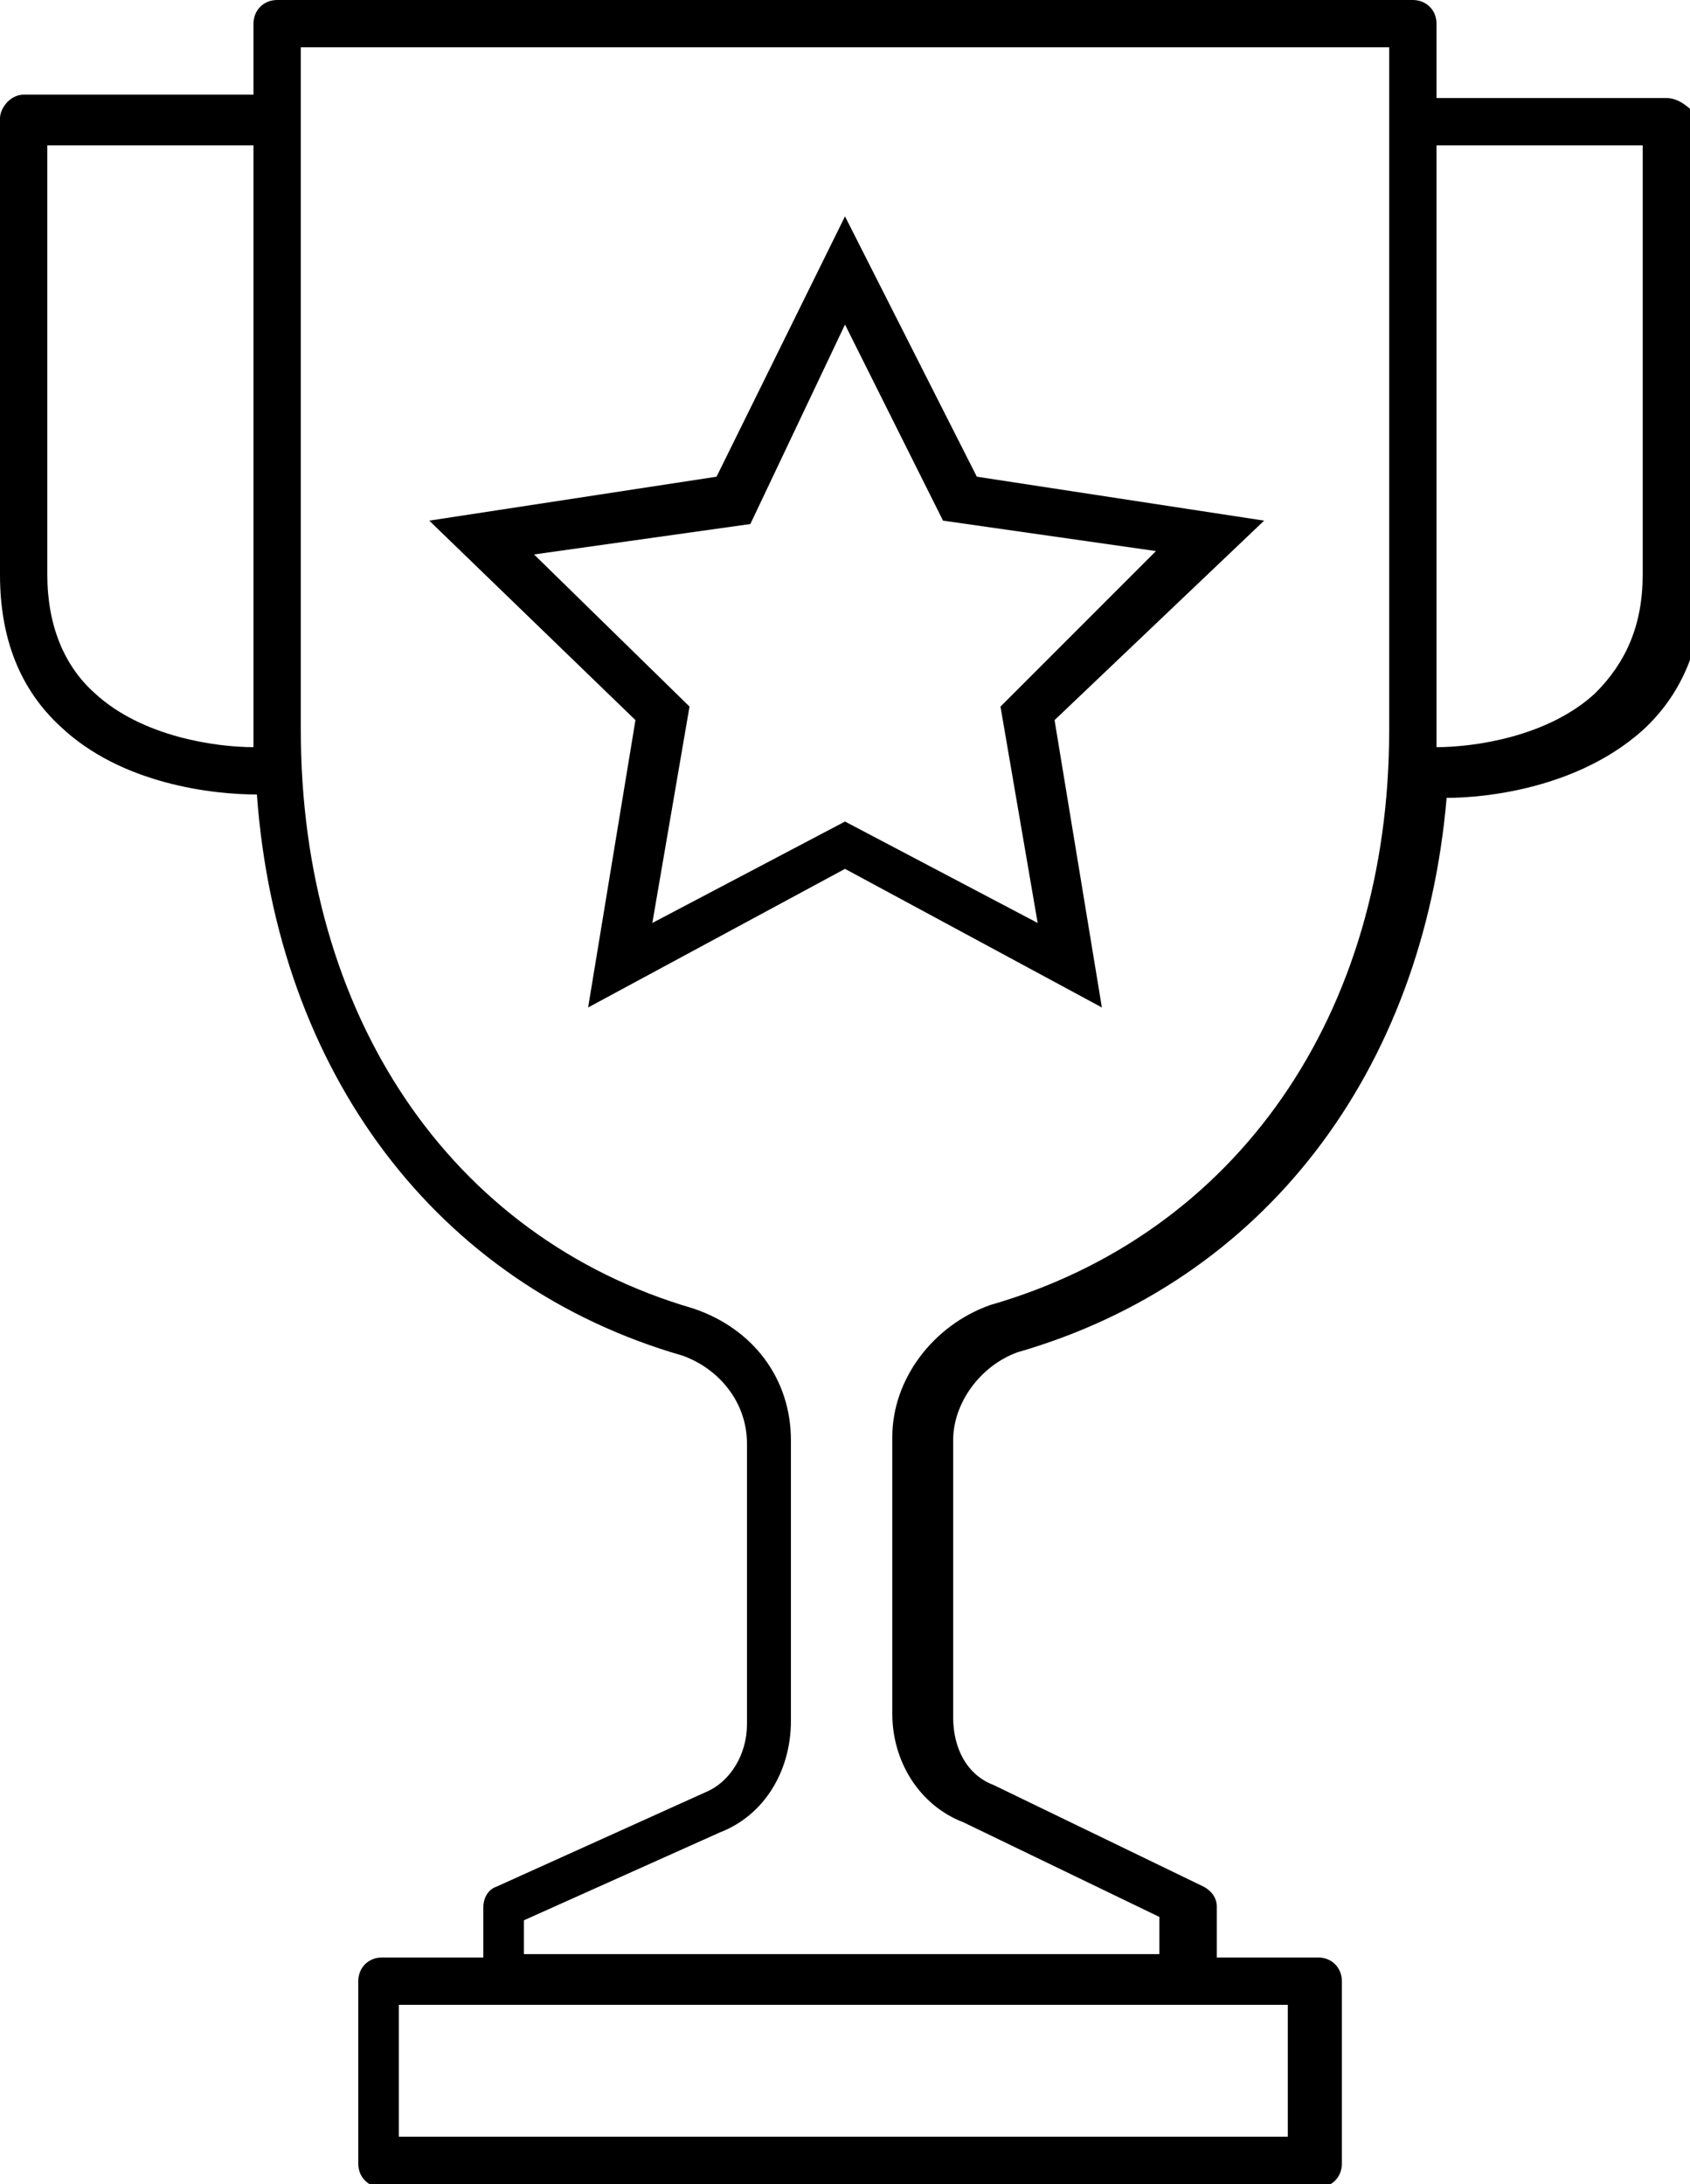 <?xml version="1.0" encoding="utf-8"?>
<!-- Generator: Adobe Illustrator 21.1.0, SVG Export Plug-In . SVG Version: 6.00 Build 0)  -->
<svg version="1.1" id="Calque_1" xmlns="http://www.w3.org/2000/svg" xmlns:xlink="http://www.w3.org/1999/xlink" x="0px" y="0px"
	 width="50px" height="64.6px" viewBox="0 0 50 64.6" style="enable-background:new 0 0 50 64.6;" xml:space="preserve">
<g>
	<path d="M49.3,2.9h-6.8V0.7c0-0.4-0.3-0.7-0.7-0.7H8.2C7.8,0,7.5,0.3,7.5,0.7v2.1H0.7C0.3,2.8,0,3.2,0,3.5V17
		c0,1.9,0.6,3.4,1.8,4.5c1.8,1.7,4.5,2,5.8,2c0.6,8.2,5.3,14.5,12.6,16.6c1.1,0.4,1.9,1.4,1.9,2.6v8.3c0,0.9-0.5,1.7-1.2,2l-6.2,2.8
		c-0.3,0.1-0.4,0.4-0.4,0.6v1.5h-3c-0.4,0-0.7,0.3-0.7,0.7v5.4c0,0.4,0.3,0.7,0.7,0.7h27.7c0.4,0,0.7-0.3,0.7-0.7v-5.4
		c0-0.4-0.3-0.7-0.7-0.7h-3v-1.5c0-0.3-0.2-0.5-0.4-0.6l-6.2-3c-0.8-0.3-1.2-1.1-1.2-2v-8.2c0-1.1,0.8-2.2,1.9-2.6
		c7.3-2.1,12-8.3,12.7-16.4c1.2,0,3.9-0.3,5.8-2c1.2-1.1,1.8-2.6,1.8-4.5V3.6C50,3.2,49.7,2.9,49.3,2.9z M7.5,22.1
		c-1.1,0-3.3-0.3-4.7-1.6c-0.9-0.8-1.4-2-1.4-3.5V4.3h6.1v17.4V22.1z M38.1,63.2H11.8v-3.9h3h20.3h3V63.2z M29.3,38.6
		c-1.7,0.6-2.9,2.2-2.9,3.9v8.2c0,1.4,0.8,2.7,2.1,3.2l5.8,2.8v1.1H15.5v-1l5.8-2.6c1.3-0.5,2.1-1.8,2.1-3.3v-8.3
		c0-1.8-1.1-3.3-2.9-3.9c-7.2-2.1-11.6-8.7-11.6-17.1V3.5V1.4h32.2v2.2v18C41.1,30,36.6,36.5,29.3,38.6z M48.6,17
		c0,1.5-0.5,2.6-1.4,3.5c-1.4,1.3-3.6,1.6-4.7,1.6v-0.6V4.3h6.1V17z"/>
	<path d="M25,6.4l-3.8,7.7l-8.5,1.3l6.1,5.9l-1.4,8.5l7.6-4.1l7.6,4.1l-1.4-8.5l6.2-5.9l-8.5-1.3L25,6.4z M29.6,20.9l1.1,6.4l-5.7-3
		l-5.7,3l1.1-6.4l-4.6-4.5l6.4-0.9L25,9.6l2.9,5.8l6.3,0.9L29.6,20.9z"/>
</g>
</svg>
